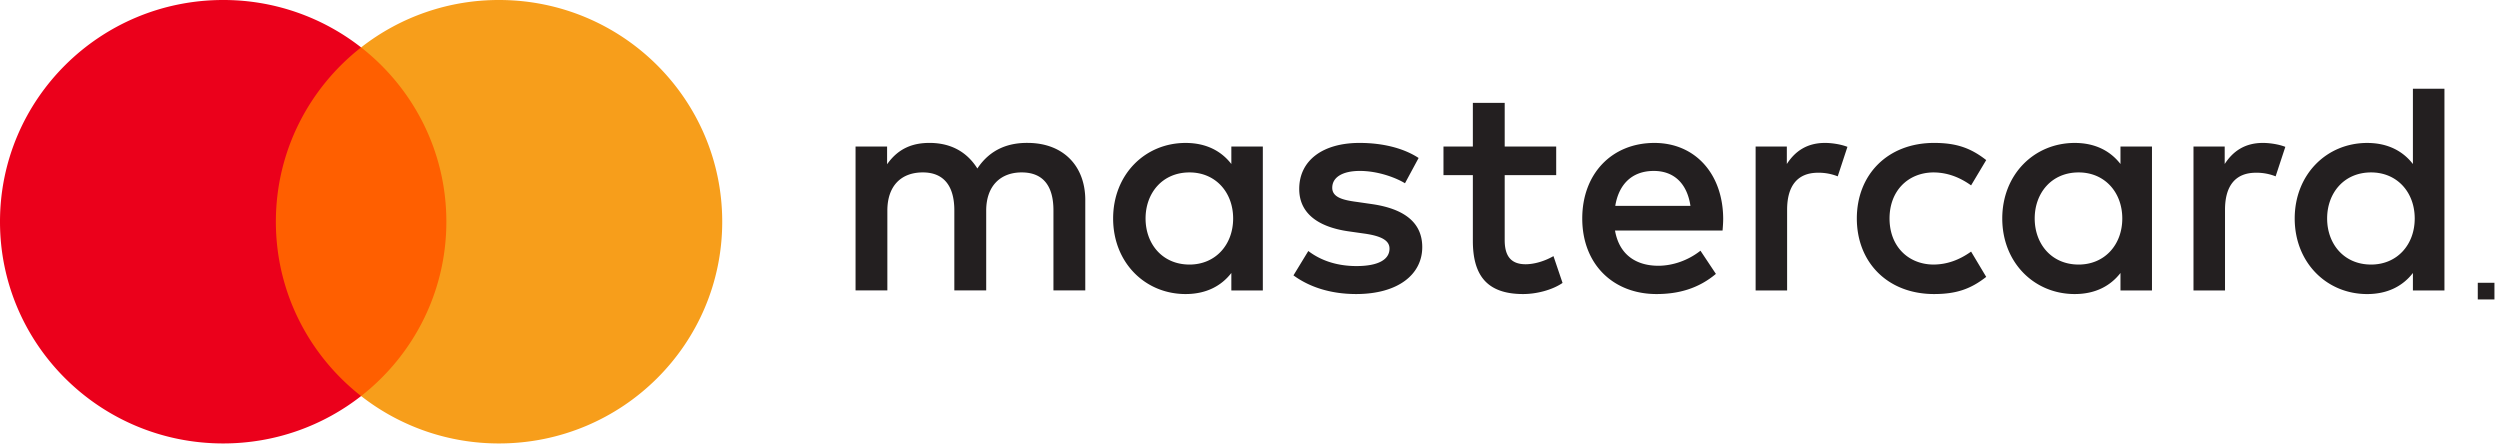 <svg width="225" height="40" fill="none" xmlns="http://www.w3.org/2000/svg"><path fill="#231F20" d="M223 25.45h1.5v1.5H223z"/><path fill-rule="evenodd" clip-rule="evenodd" d="M113.655 13.189v12.95h-2.834v-1.572c-.899 1.166-2.263 1.897-4.118 1.897-3.655 0-6.521-2.843-6.521-6.8 0-3.954 2.866-6.8 6.521-6.8 1.855 0 3.219.731 4.118 1.897V13.19h2.834Zm-6.599 2.329c-2.454 0-3.955 1.87-3.955 4.146s1.501 4.146 3.955 4.146c2.344 0 3.927-1.79 3.927-4.146 0-2.357-1.583-4.146-3.927-4.146Zm102.386 4.146c0-2.276 1.502-4.146 3.956-4.146 2.347 0 3.927 1.789 3.927 4.146s-1.58 4.146-3.927 4.146c-2.454 0-3.956-1.87-3.956-4.146ZM220 7.988V26.14h-2.838v-1.572c-.899 1.166-2.263 1.897-4.117 1.897-3.656 0-6.521-2.843-6.521-6.8 0-3.954 2.865-6.8 6.521-6.8 1.854 0 3.218.731 4.117 1.897V7.988H220Zm-71.16 7.396c1.827 0 3 1.138 3.3 3.142h-6.765c.303-1.87 1.446-3.142 3.465-3.142Zm-6.437 4.28c0-4.038 2.673-6.8 6.494-6.8 3.652 0 6.162 2.762 6.19 6.8 0 .378-.028.732-.056 1.082h-9.681c.409 2.332 2.073 3.172 3.899 3.172 1.308 0 2.701-.49 3.793-1.355l1.389 2.087c-1.582 1.328-3.38 1.814-5.344 1.814-3.902 0-6.684-2.682-6.684-6.8Zm40.72 0c0-2.276 1.502-4.146 3.955-4.146 2.345 0 3.928 1.789 3.928 4.146s-1.583 4.146-3.928 4.146c-2.453 0-3.955-1.87-3.955-4.146Zm10.555-6.475v12.95h-2.835v-1.572c-.902 1.166-2.263 1.897-4.117 1.897-3.656 0-6.522-2.843-6.522-6.8 0-3.954 2.866-6.8 6.522-6.8 1.854 0 3.215.731 4.117 1.897V13.19h2.835Zm-26.563 6.475c0 3.929 2.753 6.8 6.955 6.8 1.963 0 3.271-.434 4.689-1.544l-1.361-2.276c-1.065.76-2.182 1.166-3.412 1.166-2.264-.028-3.928-1.653-3.928-4.146s1.664-4.118 3.928-4.146c1.23 0 2.347.406 3.412 1.166l1.361-2.277c-1.418-1.11-2.726-1.544-4.689-1.544-4.202 0-6.955 2.872-6.955 6.8Zm33.108-4.903c.737-1.138 1.802-1.898 3.437-1.898.575 0 1.393.109 2.02.354l-.874 2.654a4.622 4.622 0 0 0-1.773-.325c-1.854 0-2.782 1.19-2.782 3.333v7.26h-2.837v-12.95h2.809v1.572Zm-72.548-.543c-1.364-.893-3.244-1.355-5.316-1.355-3.303 0-5.429 1.572-5.429 4.146 0 2.112 1.583 3.415 4.498 3.82l1.339.19c1.555.217 2.289.623 2.289 1.355 0 1.002-1.037 1.572-2.972 1.572-1.964 0-3.381-.623-4.336-1.355l-1.336 2.193c1.554 1.138 3.518 1.68 5.644 1.68 3.765 0 5.947-1.761 5.947-4.226 0-2.276-1.717-3.467-4.555-3.873l-1.336-.193c-1.227-.161-2.21-.403-2.21-1.271 0-.95.927-1.517 2.482-1.517 1.663 0 3.274.624 4.064 1.11l1.227-2.276Zm33.14.543c.734-1.138 1.798-1.898 3.434-1.898.575 0 1.392.109 2.02.354l-.874 2.654a4.625 4.625 0 0 0-1.773-.325c-1.855 0-2.782 1.19-2.782 3.333v7.26h-2.834v-12.95h2.809v1.572Zm-20.757-1.572h-4.635v-3.93h-2.866v3.93h-2.644v2.574h2.644v5.907c0 3.005 1.174 4.794 4.526 4.794 1.23 0 2.648-.378 3.547-1.001l-.818-2.413c-.846.487-1.773.732-2.51.732-1.417 0-1.879-.868-1.879-2.168v-5.851h4.635v-2.574ZM97.675 18.01v8.128H94.81v-7.207c0-2.196-.927-3.414-2.862-3.414-1.883 0-3.19 1.194-3.19 3.442v7.179H85.89v-7.207c0-2.196-.953-3.414-2.835-3.414-1.938 0-3.193 1.194-3.193 3.442v7.179H77v-12.95h2.838v1.597c1.064-1.516 2.425-1.923 3.818-1.923 1.991 0 3.408.869 4.307 2.304 1.202-1.817 2.92-2.332 4.583-2.304 3.166.028 5.13 2.087 5.13 5.148Z" fill="#231F20"/><path d="M41.288 35.643H23.713V4.266h17.575v31.377Z" fill="#FF5F00"/><path d="M24.828 19.955c0-6.365 3-12.035 7.671-15.688A20.085 20.085 0 0 0 20.086 0C8.992 0 0 8.934 0 19.955 0 30.976 8.992 39.91 20.086 39.91c4.685 0 8.997-1.595 12.413-4.266-4.671-3.654-7.671-9.324-7.671-15.689" fill="#EB001B"/><path d="M65 19.955c0 11.021-8.992 19.955-20.086 19.955A20.09 20.09 0 0 1 32.5 35.644c4.673-3.654 7.673-9.324 7.673-15.689s-3-12.035-7.673-15.688A20.09 20.09 0 0 1 44.914 0C56.008 0 65 8.934 65 19.955" fill="#F79E1B"/></svg>